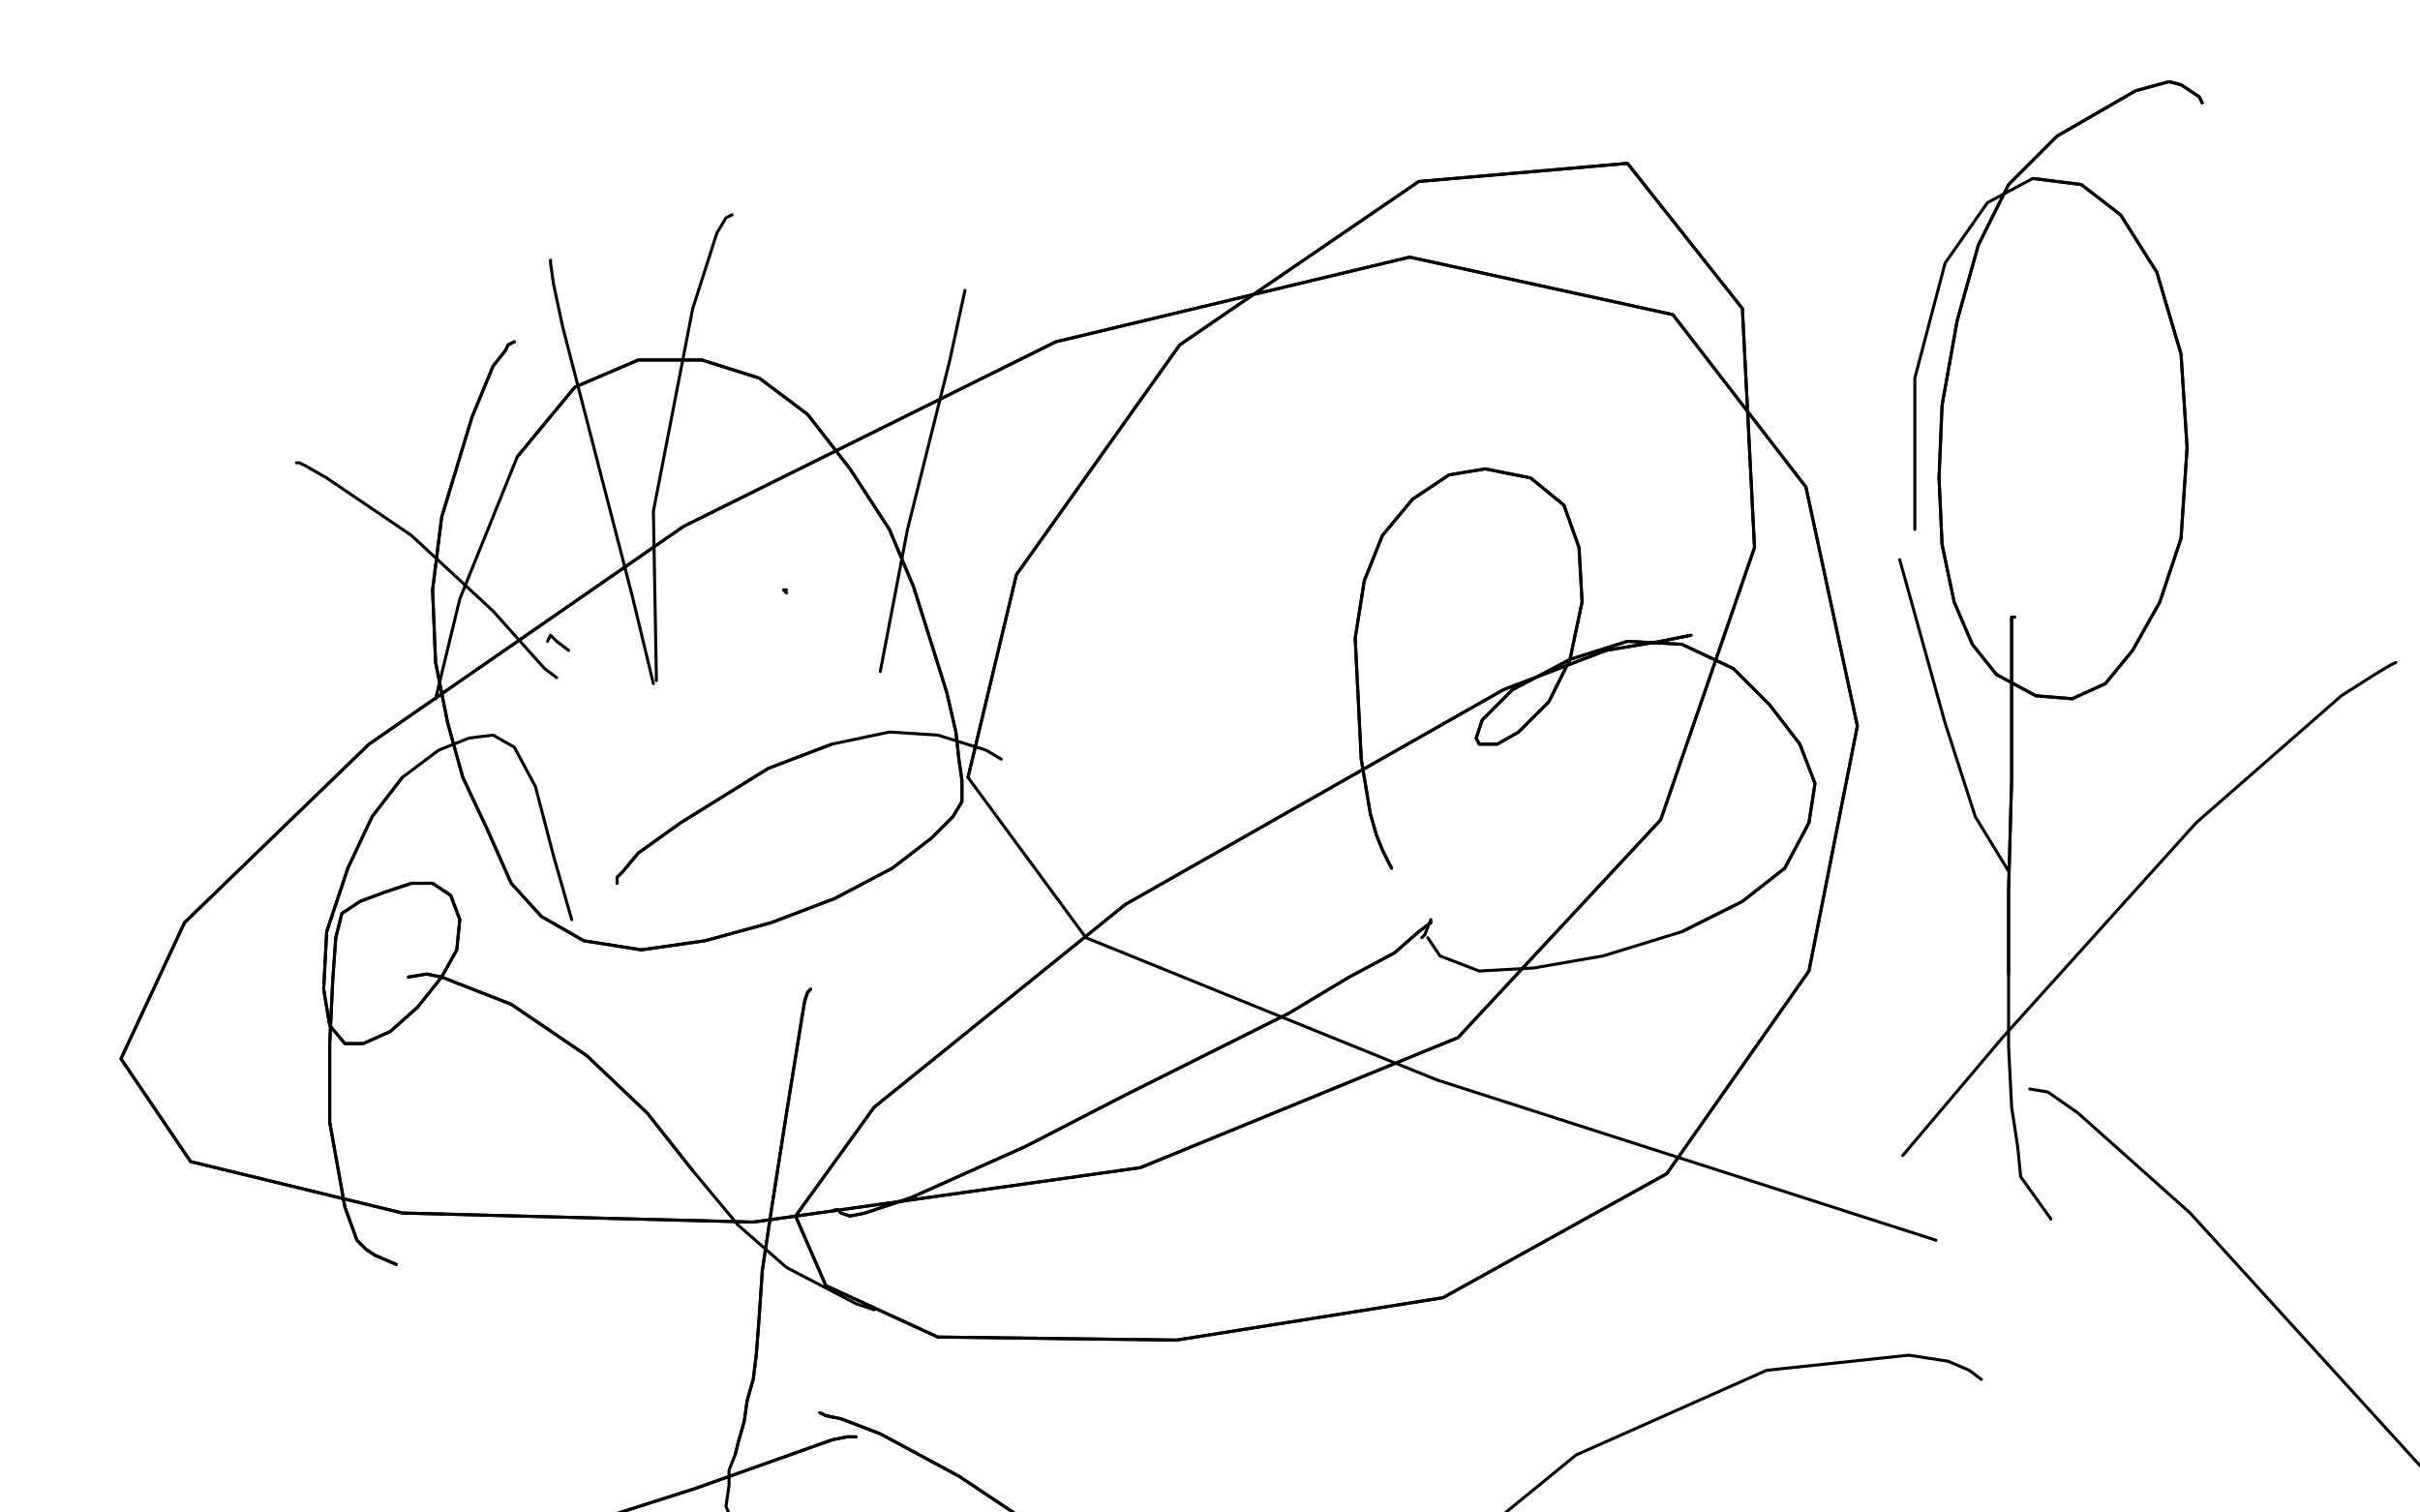 <?xml version="1.0" standalone="no"?>
<!DOCTYPE svg PUBLIC "-//W3C//DTD SVG 1.1//EN"
"http://www.w3.org/Graphics/SVG/1.1/DTD/svg11.dtd">

<svg width="800" height="500" version="1.1" xmlns="http://www.w3.org/2000/svg" xmlns:xlink="http://www.w3.org/1999/xlink" style="stroke-antialiasing: false"><desc>This SVG has been created on https://colorillo.com/</desc><rect x='0' y='0' width='800' height='500' style='fill: rgb(255,255,255); stroke-width:0' /><polyline points="170,113 168,114 168,114 167,116 167,116 163,121 163,121 156,138 156,138 146,171 146,171 143,195 143,195 144,219 144,219 148,239 153,257 161,274 169,292 179,303 193,311 212,314 233,311 255,305 276,297 295,287 308,277 315,270 318,265 318,258 317,251 316,242 313,229 308,213 302,194 294,175 281,155 267,137 251,125 232,119 211,119 190,128 171,151" style="fill: none; stroke: #000000; stroke-width: 1; stroke-linejoin: round; stroke-linecap: round; stroke-antialiasing: false; stroke-antialias: 0; opacity: 1.0"/>
<polyline points="170,113 168,114 168,114 167,116 167,116 163,121 163,121 156,138 156,138 146,171 146,171 143,195 143,195 144,219 148,239 153,257 161,274 169,292 179,303 193,311 212,314 233,311 255,305 276,297 295,287 308,277 315,270 318,265 318,258 317,251 316,242 313,229 308,213 302,194 294,175 281,155 267,137 251,125 232,119 211,119 190,128 171,151 152,198 144,231" style="fill: none; stroke: #000000; stroke-width: 1; stroke-linejoin: round; stroke-linecap: round; stroke-antialiasing: false; stroke-antialias: 0; opacity: 1.0"/>
<polyline points="268,327 267,328 267,328 266,331 266,331 265,337 265,337 260,368 260,368 255,400 255,400 252,420 252,420 251,435 250,448 249,456 247,463 246,470 244,477 243,481" style="fill: none; stroke: #000000; stroke-width: 1; stroke-linejoin: round; stroke-linecap: round; stroke-antialiasing: false; stroke-antialias: 0; opacity: 1.0"/>
<polyline points="268,327 267,328 267,328 266,331 266,331 265,337 265,337 260,368 260,368 255,400 255,400 252,420 251,435 250,448 249,456 247,463 246,470 244,477 243,481 241,486 241,491 240,498 243,505 243,507" style="fill: none; stroke: #000000; stroke-width: 1; stroke-linejoin: round; stroke-linecap: round; stroke-antialiasing: false; stroke-antialias: 0; opacity: 1.0"/>
<polyline points="276,400 277,400 277,400 278,401 278,401 281,402 281,402 286,401 286,401 301,396 301,396 339,379 339,379 372,362 400,348 426,335 446,323 461,315 469,308 473,305" style="fill: none; stroke: #000000; stroke-width: 1; stroke-linejoin: round; stroke-linecap: round; stroke-antialiasing: false; stroke-antialias: 0; opacity: 1.0"/>
<polyline points="276,400 277,400 277,400 278,401 278,401 281,402 281,402 286,401 286,401 301,396 301,396 339,379 372,362 400,348 426,335 446,323 461,315 469,308 473,305 473,304 471,309 470,310" style="fill: none; stroke: #000000; stroke-width: 1; stroke-linejoin: round; stroke-linecap: round; stroke-antialiasing: false; stroke-antialias: 0; opacity: 1.0"/>
<polyline points="135,323 141,322 141,322 146,323 146,323 169,332 169,332 194,349 194,349 214,368 214,368 229,387 229,387" style="fill: none; stroke: #000000; stroke-width: 1; stroke-linejoin: round; stroke-linecap: round; stroke-antialiasing: false; stroke-antialias: 0; opacity: 1.0"/>
<polyline points="135,323 141,322 141,322 146,323 146,323 169,332 169,332 194,349 194,349 214,368 214,368 229,387 244,405 260,419 283,431 289,433" style="fill: none; stroke: #000000; stroke-width: 1; stroke-linejoin: round; stroke-linecap: round; stroke-antialiasing: false; stroke-antialias: 0; opacity: 1.0"/>
<polyline points="283,475 280,475 280,475 275,476 275,476 261,481 261,481 230,492 230,492 205,500 205,500 183,509 183,509" style="fill: none; stroke: #000000; stroke-width: 1; stroke-linejoin: round; stroke-linecap: round; stroke-antialiasing: false; stroke-antialias: 0; opacity: 1.0"/>
<polyline points="283,475 280,475 280,475 275,476 275,476 261,481 261,481 230,492 230,492 205,500 205,500 183,509 147,527 116,560 113,564" style="fill: none; stroke: #000000; stroke-width: 1; stroke-linejoin: round; stroke-linecap: round; stroke-antialiasing: false; stroke-antialias: 0; opacity: 1.0"/>
<polyline points="271,467 273,468 273,468 278,469 278,469 291,474 291,474 317,488 317,488 338,502 338,502 362,519 362,519" style="fill: none; stroke: #000000; stroke-width: 1; stroke-linejoin: round; stroke-linecap: round; stroke-antialiasing: false; stroke-antialias: 0; opacity: 1.0"/>
<polyline points="271,467 273,468 273,468 278,469 278,469 291,474 291,474 317,488 317,488 338,502 338,502 362,519 406,549 431,563 458,579" style="fill: none; stroke: #000000; stroke-width: 1; stroke-linejoin: round; stroke-linecap: round; stroke-antialiasing: false; stroke-antialias: 0; opacity: 1.0"/>
<polyline points="181,212 182,210 182,210 184,212 184,212 188,215 188,215" style="fill: none; stroke: #000000; stroke-width: 1; stroke-linejoin: round; stroke-linecap: round; stroke-antialiasing: false; stroke-antialias: 0; opacity: 1.0"/>
<polyline points="260,196 259,195 259,195 259,195 259,195 260,195 260,195" style="fill: none; stroke: #000000; stroke-width: 1; stroke-linejoin: round; stroke-linecap: round; stroke-antialiasing: false; stroke-antialias: 0; opacity: 1.0"/>
<polyline points="204,292 204,290 204,290 206,288 206,288 211,282 211,282 225,272 225,272 254,254 254,254 275,246 275,246" style="fill: none; stroke: #000000; stroke-width: 1; stroke-linejoin: round; stroke-linecap: round; stroke-antialiasing: false; stroke-antialias: 0; opacity: 1.0"/>
<polyline points="204,292 204,290 204,290 206,288 206,288 211,282 211,282 225,272 225,272 254,254 254,254 275,246 294,242 310,243 326,248 331,251" style="fill: none; stroke: #000000; stroke-width: 1; stroke-linejoin: round; stroke-linecap: round; stroke-antialiasing: false; stroke-antialias: 0; opacity: 1.0"/>
<polyline points="98,153 99,153 99,153 101,154 101,154 108,158 108,158 136,177 136,177 163,202 163,202 180,221 180,221 184,224 184,224" style="fill: none; stroke: #000000; stroke-width: 1; stroke-linejoin: round; stroke-linecap: round; stroke-antialiasing: false; stroke-antialias: 0; opacity: 1.0"/>
<polyline points="242,71 240,72 240,72 237,77 237,77 229,102 229,102 216,169 216,169 217,225 217,225 217,225 217,225" style="fill: none; stroke: #000000; stroke-width: 1; stroke-linejoin: round; stroke-linecap: round; stroke-antialiasing: false; stroke-antialias: 0; opacity: 1.0"/>
<polyline points="319,96 314,119 314,119 300,175 300,175 291,222 291,222 291,222 291,222" style="fill: none; stroke: #000000; stroke-width: 1; stroke-linejoin: round; stroke-linecap: round; stroke-antialiasing: false; stroke-antialias: 0; opacity: 1.0"/>
<polyline points="182,86 182,87 182,87 183,94 183,94 186,108 186,108 209,197 209,197 216,226 216,226" style="fill: none; stroke: #000000; stroke-width: 1; stroke-linejoin: round; stroke-linecap: round; stroke-antialiasing: false; stroke-antialias: 0; opacity: 1.0"/>
<polyline points="460,287 459,285 459,285 457,281 457,281 455,276 455,276 453,269 453,269 450,251 450,251 448,211 448,211 451,192 457,177 467,165 479,157 491,155 506,158 517,167 522,181 523,199 519,218 512,232 502,242 495,246 489,246 488,244 490,238 500,228 519,218 538,212 556,213 573,221 585,233 595,246 600,259 598,272 590,287 576,298 556,308" style="fill: none; stroke: #000000; stroke-width: 1; stroke-linejoin: round; stroke-linecap: round; stroke-antialiasing: false; stroke-antialias: 0; opacity: 1.0"/>
<polyline points="460,287 459,285 459,285 457,281 457,281 455,276 455,276 453,269 453,269 450,251 450,251 448,211 451,192 457,177 467,165 479,157 491,155 506,158 517,167 522,181 523,199 519,218 512,232 502,242 495,246 489,246 488,244 490,238 500,228 519,218 538,212 556,213 573,221 585,233 595,246 600,259 598,272 590,287 576,298 556,308 530,316 507,320 489,321 476,316 472,310" style="fill: none; stroke: #000000; stroke-width: 1; stroke-linejoin: round; stroke-linecap: round; stroke-antialiasing: false; stroke-antialias: 0; opacity: 1.0"/>
<polyline points="131,418 124,415 124,415 121,413 121,413 118,410 118,410 114,399 114,399 109,371 109,371 109,345 109,345 110,324 110,324 111,310 113,302 119,298 127,295 136,292 143,292 149,296 152,304 151,314 146,323 138,333 129,341 120,345 114,345 109,339 107,327 108,308 115,287 123,270 133,257" style="fill: none; stroke: #000000; stroke-width: 1; stroke-linejoin: round; stroke-linecap: round; stroke-antialiasing: false; stroke-antialias: 0; opacity: 1.0"/>
<polyline points="131,418 124,415 124,415 121,413 121,413 118,410 118,410 114,399 114,399 109,371 109,371 109,345 109,345 110,324 111,310 113,302 119,298 127,295 136,292 143,292 149,296 152,304 151,314 146,323 138,333 129,341 120,345 114,345 109,339 107,327 108,308 115,287 123,270 133,257 145,248 155,244 163,243 170,247 177,260 183,283 189,304" style="fill: none; stroke: #000000; stroke-width: 1; stroke-linejoin: round; stroke-linecap: round; stroke-antialiasing: false; stroke-antialias: 0; opacity: 1.0"/>
<polyline points="728,34 727,32 727,32 724,30 724,30 721,28 721,28 717,27 717,27 706,30 706,30 680,45 680,45 664,61 654,81 647,106 642,134 641,158 642,180 646,199 652,213 660,223 673,230 685,231 696,226 705,215 714,199 721,178 723,148 721,117 713,90 701,71 688,61 672,59" style="fill: none; stroke: #000000; stroke-width: 1; stroke-linejoin: round; stroke-linecap: round; stroke-antialiasing: false; stroke-antialias: 0; opacity: 1.0"/>
<polyline points="728,34 727,32 727,32 724,30 724,30 721,28 721,28 717,27 717,27 706,30 706,30 680,45 664,61 654,81 647,106 642,134 641,158 642,180 646,199 652,213 660,223 673,230 685,231 696,226 705,215 714,199 721,178 723,148 721,117 713,90 701,71 688,61 672,59 657,67 643,87 633,125 633,175 633,175" style="fill: none; stroke: #000000; stroke-width: 1; stroke-linejoin: round; stroke-linecap: round; stroke-antialiasing: false; stroke-antialias: 0; opacity: 1.0"/>
<polyline points="666,204 665,204 665,204 665,207 665,207 665,221 665,221 665,258 665,258 664,294 664,294 664,322 664,322" style="fill: none; stroke: #000000; stroke-width: 1; stroke-linejoin: round; stroke-linecap: round; stroke-antialiasing: false; stroke-antialias: 0; opacity: 1.0"/>
<polyline points="666,204 665,204 665,204 665,207 665,207 665,221 665,221 665,258 665,258 664,294 664,294 664,322 664,346 665,366 667,379 668,389 673,396 678,403" style="fill: none; stroke: #000000; stroke-width: 1; stroke-linejoin: round; stroke-linecap: round; stroke-antialiasing: false; stroke-antialias: 0; opacity: 1.0"/>
<polyline points="628,185 633,203 633,203 643,239 643,239 653,270 653,270 664,288 664,288" style="fill: none; stroke: #000000; stroke-width: 1; stroke-linejoin: round; stroke-linecap: round; stroke-antialiasing: false; stroke-antialias: 0; opacity: 1.0"/>
<polyline points="792,219 790,220 790,220 785,223 785,223 774,230 774,230 726,272 726,272 662,343 662,343 629,382 629,382" style="fill: none; stroke: #000000; stroke-width: 1; stroke-linejoin: round; stroke-linecap: round; stroke-antialiasing: false; stroke-antialias: 0; opacity: 1.0"/>
<polyline points="655,456 651,453 651,453 644,450 644,450 631,448 631,448 584,453 584,453 521,481 521,481 450,539 450,539 450,539 450,539" style="fill: none; stroke: #000000; stroke-width: 1; stroke-linejoin: round; stroke-linecap: round; stroke-antialiasing: false; stroke-antialias: 0; opacity: 1.0"/>
<polyline points="671,360 677,361 677,361 687,368 687,368 724,401 724,401 815,501 815,501 896,605 896,605 948,672 948,672" style="fill: none; stroke: #000000; stroke-width: 1; stroke-linejoin: round; stroke-linecap: round; stroke-antialiasing: false; stroke-antialias: 0; opacity: 1.0"/>
<polyline points="559,210 549,212 549,212 531,215 531,215 497,228 497,228 372,299 372,299 289,366 289,366 263,402 263,402 273,425 310,442 389,443 477,429 551,388 598,321 614,240 597,161 553,104 466,85 349,113 226,174 122,246 61,305 40,350 63,384 133,401 249,404 377,386 482,343 549,271 580,181 576,102 538,54 469,60 390,114 336,190 320,257" style="fill: none; stroke: #000000; stroke-width: 1; stroke-linejoin: round; stroke-linecap: round; stroke-antialiasing: false; stroke-antialias: 0; opacity: 1.0"/>
<polyline points="559,210 549,212 549,212 531,215 531,215 497,228 497,228 372,299 372,299 289,366 289,366 263,402 273,425 310,442 389,443 477,429 551,388 598,321 614,240 597,161 553,104 466,85 349,113 226,174 122,246 61,305 40,350 63,384 133,401 249,404 377,386 482,343 549,271 580,181 576,102 538,54 469,60 390,114 336,190 320,257 359,310 475,357 640,410 640,410" style="fill: none; stroke: #000000; stroke-width: 1; stroke-linejoin: round; stroke-linecap: round; stroke-antialiasing: false; stroke-antialias: 0; opacity: 1.0"/>
</svg>

